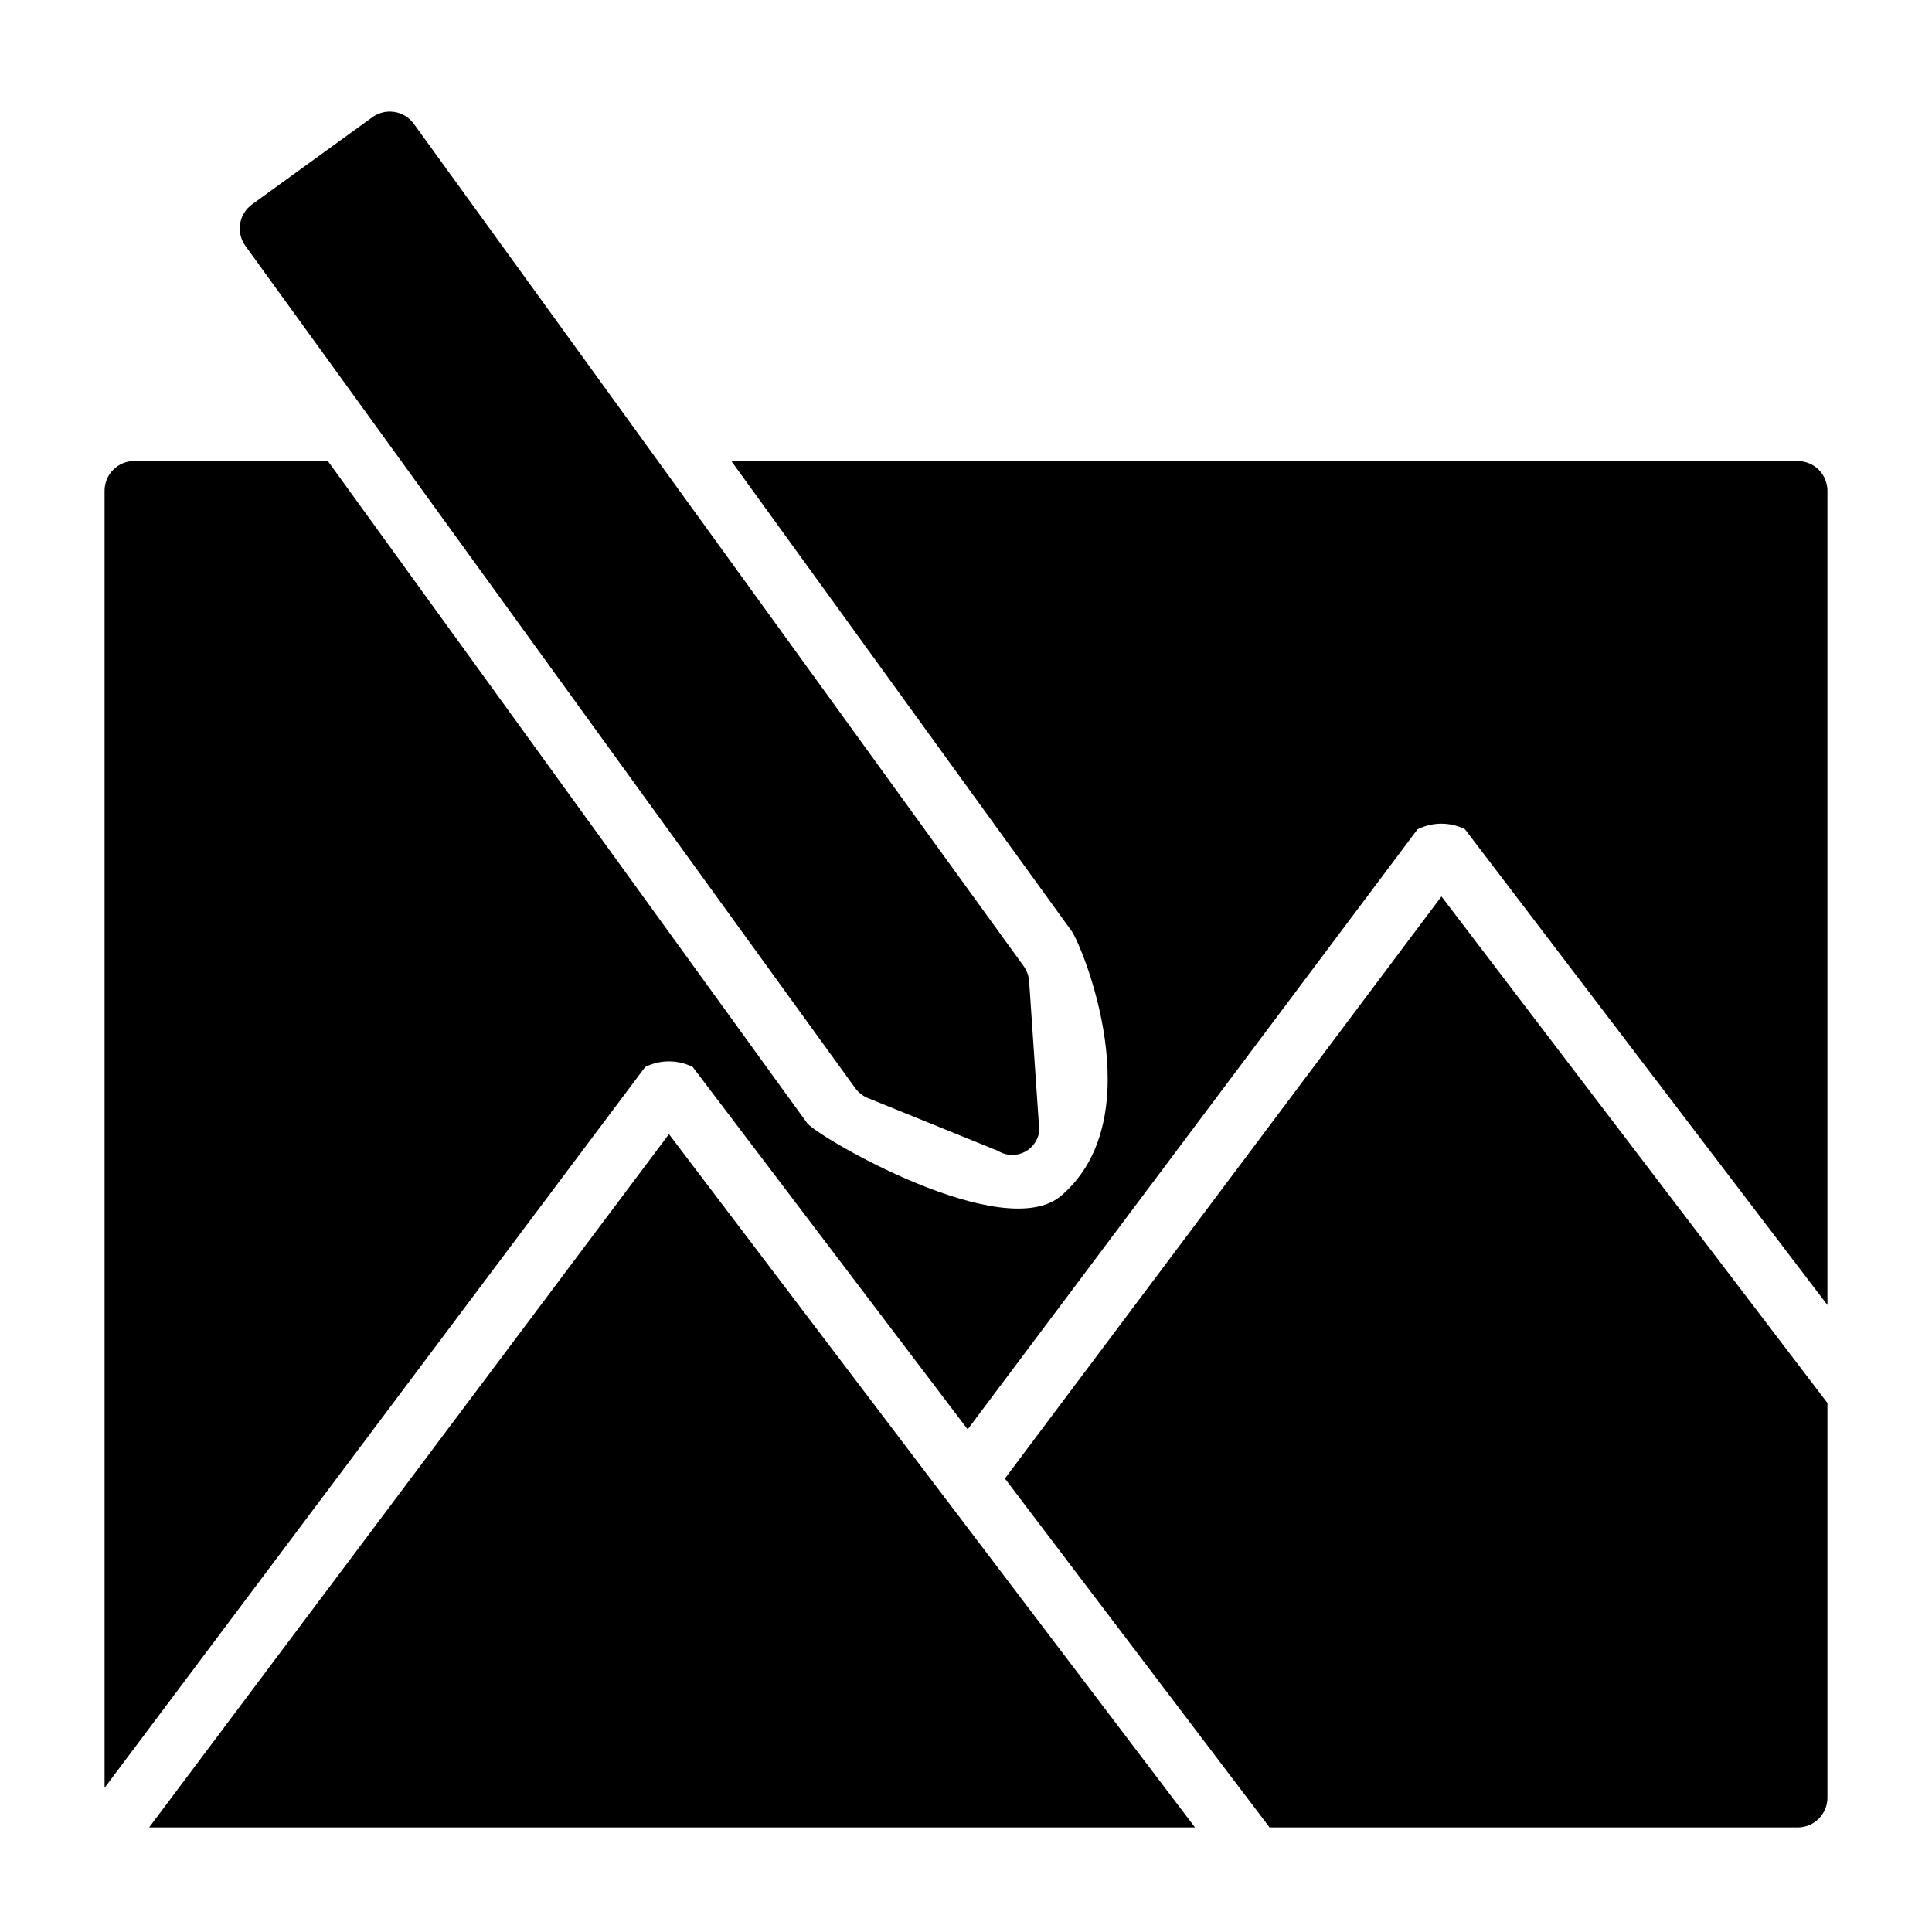 <?xml version="1.0" encoding="UTF-8"?>
<!-- Uploaded to: SVG Repo, www.svgrepo.com, Generator: SVG Repo Mixer Tools -->
<svg fill="#000000" width="800px" height="800px" version="1.1" viewBox="144 144 512 512" xmlns="http://www.w3.org/2000/svg">
 <path d="m460.69 628.29h-277.17l137.76-183.73zm-50.383-92.465 70.148 92.465h139.96c2.09 0 4.09-0.832 5.566-2.309 1.477-1.477 2.309-3.477 2.309-5.566v-104.6l-102.29-134.25zm210.11-269.65h-282.61l90.215 124.61c2.598 3.59 21.648 49.035-2.754 70.062-15.367 13.219-64.793-15.664-67.391-19.246l-127-175.43h-51.293c-4.348 0-7.871 3.523-7.871 7.871v343.75l143.27-191.03c3.965-1.977 8.629-1.977 12.594 0l72.863 96.039 119.21-159.01c3.945-1.988 8.598-2.004 12.559-0.051l96.078 126.11v-215.8c0-2.09-0.832-4.09-2.309-5.566-1.477-1.477-3.477-2.305-5.566-2.305zm-249.8 166.15c0.863 1.199 2.047 2.129 3.414 2.684l34.41 13.965c2.496 1.555 5.684 1.441 8.059-0.289s3.465-4.731 2.75-7.582l-2.519-37.047c-0.105-1.465-0.617-2.871-1.48-4.059l-161.57-223.16c-1.223-1.699-3.074-2.84-5.144-3.168-2.066-0.332-4.184 0.176-5.875 1.41l-31.859 23.082c-1.699 1.223-2.84 3.074-3.172 5.144-0.328 2.066 0.176 4.184 1.41 5.875z"/>
</svg>